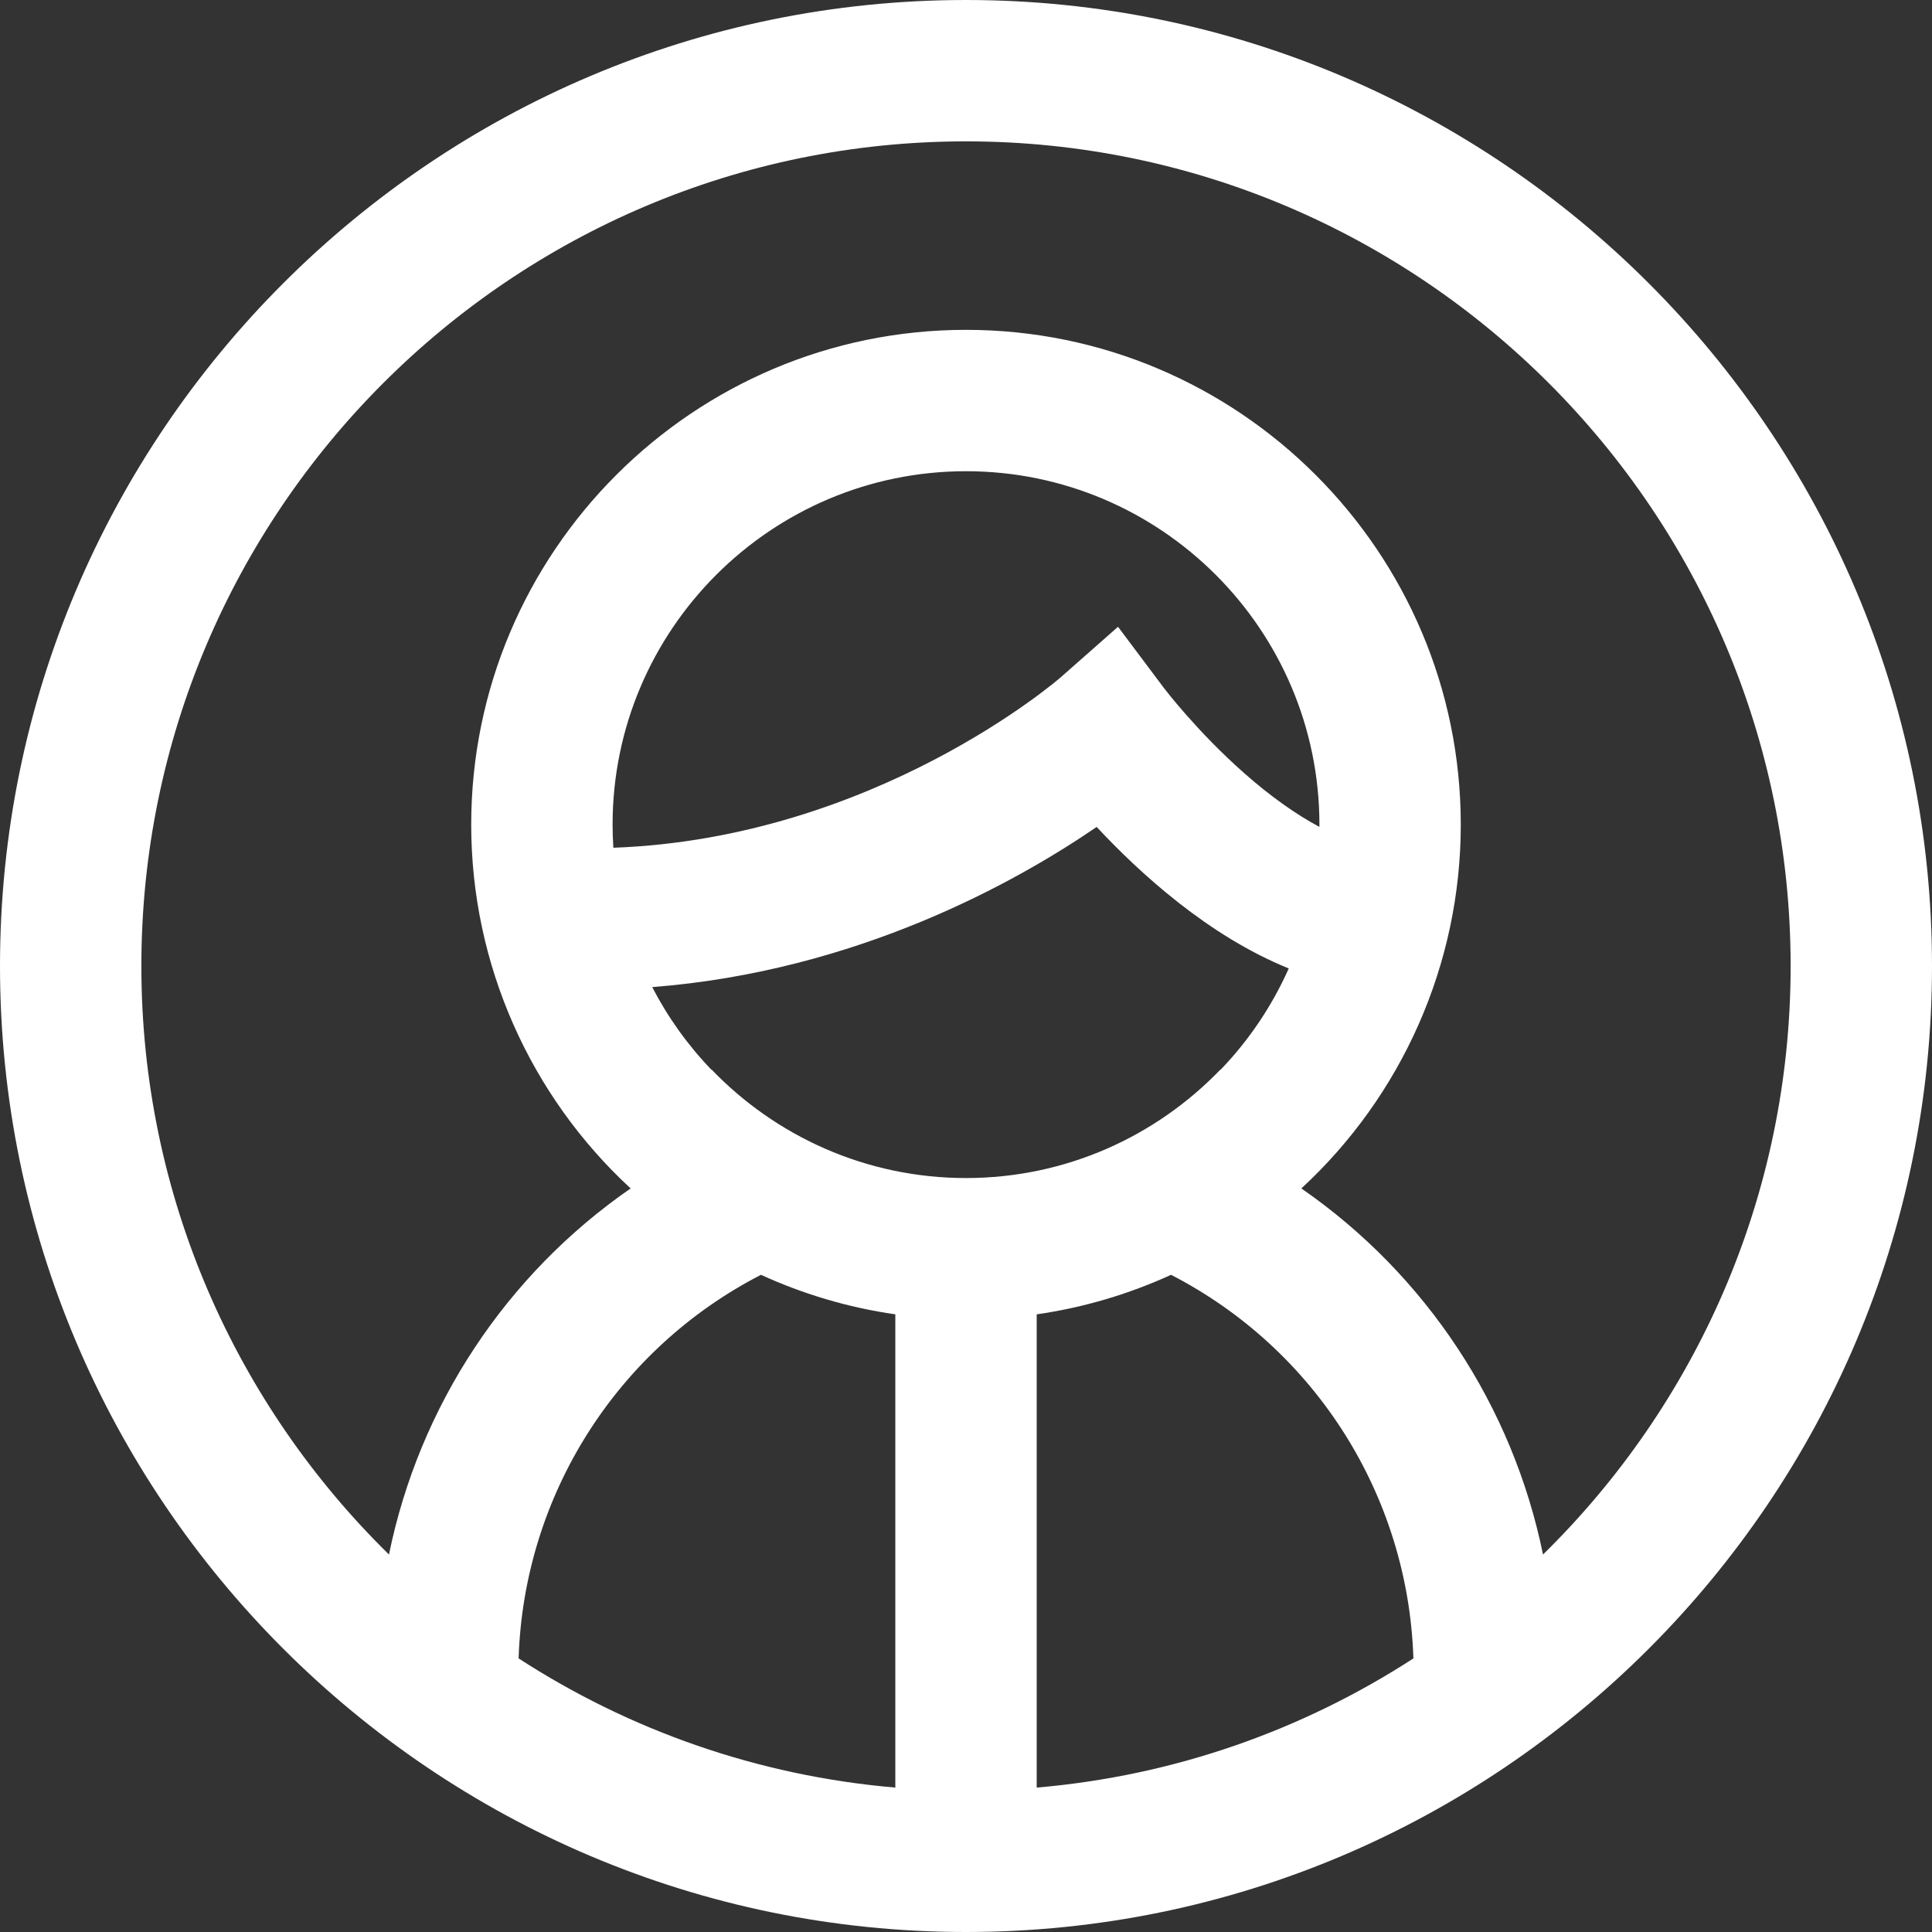 <svg version="1.1" 
	xmlns="http://www.w3.org/2000/svg" 
	xmlns:xlink="http://www.w3.org/1999/xlink" 
	width="24px" 
	height="24px" 
	x="0px" 
	y="0px"
	viewBox="0 0 512 512" 
	style="enable-background:new 0 0 512 512;" 
	xml:space="preserve">
	<rect x="0" y="0" width="512" height="512" fill="#333333" stroke="none"/>
	<g>
		<g>
			<path fill="#ffffff" d="M256,0C114.84,0,0,114.84,0,256s114.84,256,256,256s256-114.84,256-256S397.16,0,256,0z M237.268,473.725
				c-36.569-3.119-70.596-15.275-99.831-34.232c1.379-43.17,26.031-81.98,64.224-101.655c11.129,5.09,23.081,8.677,35.608,10.476
				V473.725z M188.566,283.433v0.094c-6.293-6.534-11.577-13.933-15.723-21.936c54.287-4.205,96.478-27.853,117.787-42.442
				c11.409,12.247,29.671,28.925,50.905,37.498c-4.421,9.913-10.533,19.021-18.101,26.88v-0.094
				c-17.05,17.709-40.969,28.762-67.434,28.762S205.615,301.142,188.566,283.433z M162.546,224.662
				c-0.134-2.032-0.205-4.072-0.205-6.125c0-51.643,42.015-93.659,93.659-93.659s93.659,42.015,93.659,93.659
				c0,0.197-0.009,0.393-0.01,0.592c-6.261-3.343-12.967-8.105-19.859-14.18c-12.593-11.1-21.27-22.534-21.34-22.627l-12.163-16.218
				l-15.208,13.406C280.58,179.949,231.909,222.147,162.546,224.662z M274.733,473.726V348.315h-0.001
				c12.525-1.799,24.479-5.386,35.608-10.476c38.193,19.675,62.845,58.484,64.225,101.656
				C345.328,458.45,311.301,470.607,274.733,473.726z M408.914,411.961c-8.046-39.363-30.992-74.146-64.044-97.014
				c26.588-24.525,42.251-59.335,42.251-96.411c0-72.301-58.821-131.122-131.122-131.122s-131.122,58.821-131.122,131.122
				c0,37.076,15.663,71.886,42.25,96.411c-33.051,22.868-55.998,57.65-64.044,97.014C62.616,372.275,37.463,317.024,37.463,256
				c0-120.501,98.035-218.537,218.537-218.537S474.537,135.499,474.537,256C474.537,317.024,449.384,372.275,408.914,411.961z"/>
		</g>
	</g>
</svg>